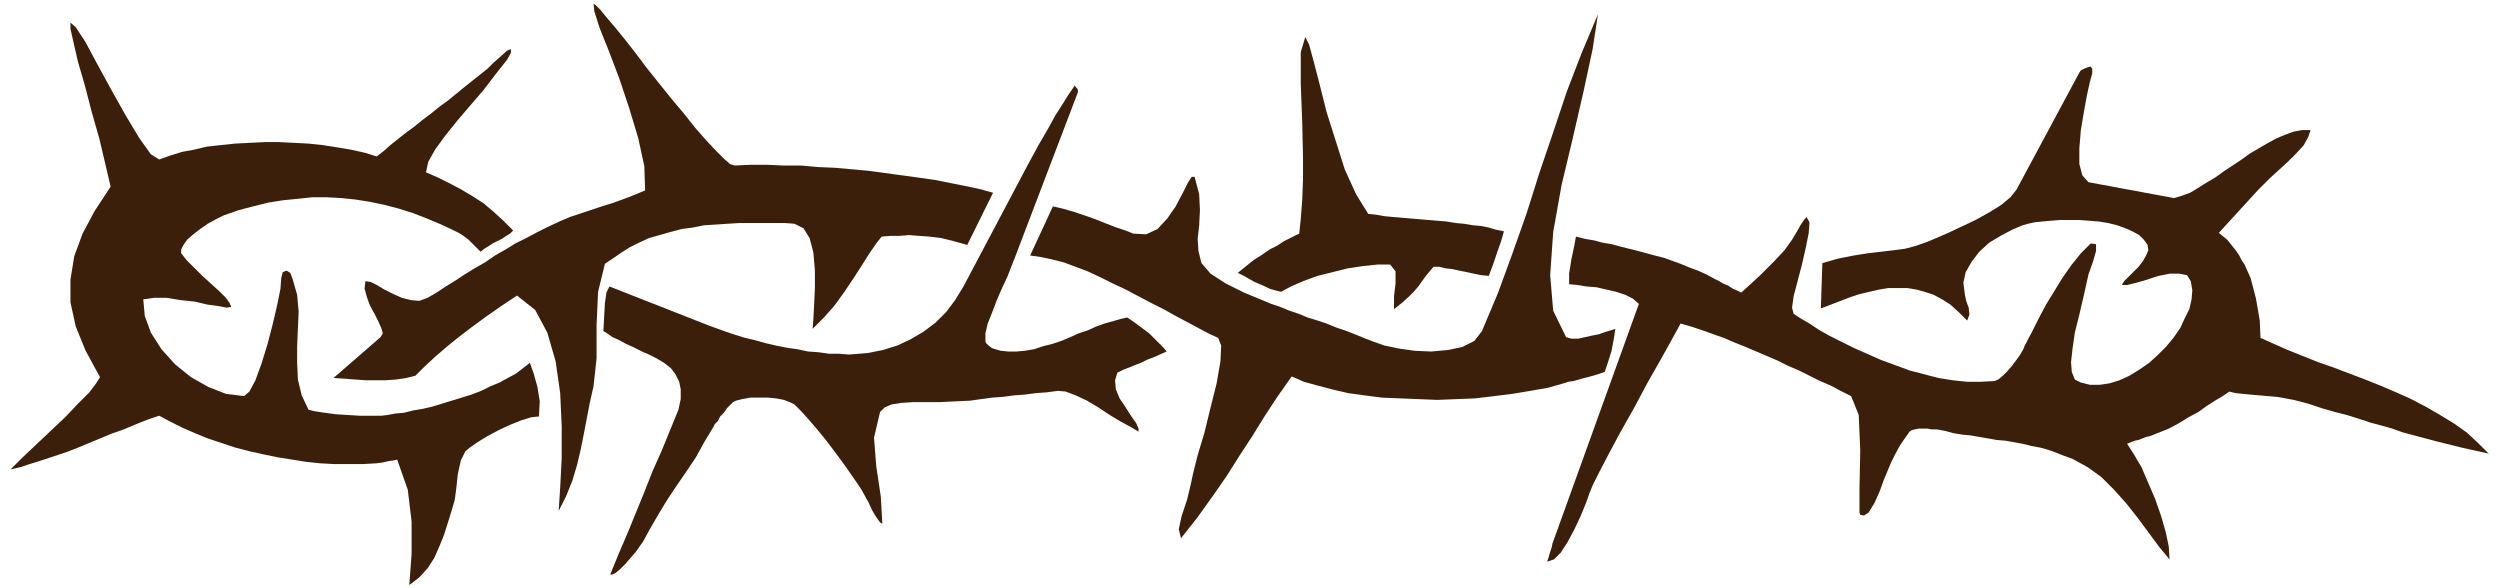 <svg xmlns="http://www.w3.org/2000/svg" width="523.04" height="123.04" fill-rule="evenodd" stroke-linecap="round" preserveAspectRatio="none" viewBox="0 0 3298 778"><style>.pen2{stroke:none}.brush3{fill:#3b1f0b}</style><path d="M0 0h3298v778H0z" style="fill:none;stroke:none"/><path d="m711 551 1-20-3-19-5-18-5-14-9 7-9 7-11 6-11 6-12 5-12 6-13 5-13 4-13 4-13 4-13 4-13 3-12 2-12 3-11 1-11 2-8 1h-28l-16-1-16-1-15-2-13-2-8-2-9-19-5-21-1-22v-22l1-23 1-23-2-22-6-21-3-8-5-3-5 2-2 8-1 14-4 20-6 26-7 27-8 26-8 22-8 15-7 6-24-3-23-9-23-13-21-17-18-20-14-22-8-22-2-22 14-2h17l18 3 19 2 17 4 15 2 10 2 6-1-2-5-5-7-9-9-11-10-11-10-11-11-10-10-7-9v-5l3-6 5-7 8-7 9-7 10-7 11-6 10-5 20-7 19-5 20-5 19-3 20-2 19-2h19l19 1 19 2 19 3 19 4 19 5 19 6 18 7 19 8 19 9 4 2 5 3 4 3 4 3 4 4 4 4 4 4 4 4 5-4 5-3 6-4 6-3 6-3 6-4 5-3 4-4-13-13-13-12-13-11-14-9-15-9-15-8-16-8-16-7 3-14 9-16 13-18 16-20 17-20 18-21 16-21 15-19 5-9v-5l-5 2-10 9-8 7-8 8-10 8-10 8-10 8-11 9-11 9-11 8-11 9-12 9-11 9-11 8-10 8-10 8-9 8-9 7-16-5-18-4-18-3-19-3-19-2-19-1-20-1h-19l-20 1-19 1-19 2-18 2-17 4-16 3-16 5-14 5-11-7-15-21-18-30-19-34-18-33-16-30-13-20-7-6v8l4 18 6 26 9 31 9 35 10 35 8 34 7 30-21 32-16 30-11 30-5 31v30l7 32 13 32 19 35-5 8-9 12-15 15-16 17-19 18-19 18-19 18-16 16 13-3 12-4 13-4 12-4 12-4 12-4 13-5 12-5 12-5 12-5 12-5 12-4 12-5 12-5 13-5 12-4 15 8 16 8 16 7 17 7 18 6 18 6 19 5 18 4 19 4 19 3 19 3 19 2 19 1h36l18-1 8-1 9-2 7-1 4-1 14 40 5 42v43l-3 41 13-10 11-12 9-14 7-16 6-15 5-16 5-16 4-14 2-15 2-19 4-18 6-12 6-5 10-7 13-8 15-8 15-7 15-6 13-4 10-1z" class="pen2 brush3"/><path d="m682 391 24 19 16 30 11 38 6 42 2 44v42l-2 39-2 31 10-20 8-20 6-20 5-21 4-20 4-21 4-21 5-22 4-37v-44l2-44 9-37 22-15 11-7 12-6 13-6 14-4 14-4 15-4 15-2 15-3 16-1 15-1 16-1h59l13 1 12 6 8 13 5 19 2 23v24l-1 22-1 19-1 13 15-15 14-16 13-18 12-18 11-17 10-16 9-13 7-9 12-1h12l12-1 13 1 14 1 16 2 16 4 18 5 34-69-18-5-19-4-20-4-20-4-21-3-22-3-22-3-22-3-22-2-22-2-23-1-22-2h-23l-22-1h-22l-21 1-6-2-8-7-11-11-13-14-14-16-15-19-16-19-16-20-16-20-15-20-14-18-13-16-11-13-9-11-6-6-3-2 1 10 7 22 12 30 14 37 13 39 12 40 8 37 1 32-5 2-7 3-10 4-11 4-11 4-10 3-9 3-6 2-15 5-15 5-14 6-15 7-14 7-15 8-14 7-13 8-14 8-13 9-14 8-13 8-12 8-13 8-12 8-12 7-11 4-11-1-12-3-11-5-12-6-10-6-8-4-7-1-1 10 3 11 4 11 6 11 5 10 4 9 2 7-3 5-62 54 14 1 14 1 14 1h27l14-1 13-2 12-3 12-12 14-13 15-13 16-13 17-13 19-14 20-14 21-14z" class="pen2 brush3"/><path d="m804 379-4 8-2 14-1 18-1 19 5 3 7 5 9 4 9 5 9 4 8 4 6 3 5 2 12 6 10 6 9 7 6 8 5 10 2 10v13l-3 14-11 27-11 27-12 27-11 28-11 27-11 27-12 28-11 27h3l4-2 6-5 7-7 6-7 7-8 5-7 5-7 11-20 11-19 11-18 12-18 13-19 12-18 11-20 12-20 2-4 4-4 3-6 5-5 4-6 4-4 4-4 4-2 8-2 11-2h23l11 1 10 2 8 3 6 3 8 8 10 11 12 14 13 16 12 16 11 15 9 13 7 10 6 9 5 9 5 9 4 9 4 7 4 6 3 4 3 2-2-36-6-40-3-38 8-34 6-6 9-4 13-2 15-1h35l20-1 21-1 14-2 15-2 14-1 15-2 14-1 15-2 14-1 15-2 10 1 13 5 15 7 15 9 15 10 15 9 13 7 10 6v-4l-3-7-7-10-7-11-8-12-5-12-1-12 3-10 8-4 8-3 7-3 8-3 8-4 8-3 9-4 9-4-4-5-5-5-7-7-7-7-8-6-8-6-7-5-6-4-9 2-10 3-11 3-11 4-11 5-12 4-11 5-12 5-12 4-12 3-12 4-12 2-11 1h-11l-10-1-10-3-2-1-4-3-3-3-1-2v-11l3-13 6-15 6-16 7-16 7-15 5-13 4-10 84-221v-3l-1-2-2-2-1-2-9 13-8 13-9 14-7 13-8 14-7 12-7 13-6 11-86 163-11 18-12 16-14 14-16 12-17 10-17 8-19 6-20 4-12 1-13 1-13-1h-13l-14-2-14-1-14-3-14-2-15-3-13-3-14-4-13-3-13-4-12-4-11-4-11-4-132-52z" class="pen2 brush3"/><path d="m1389 273-30 65 14 2 14 3 16 4 16 6 16 6 17 8 16 8 17 8 17 9 17 9 16 8 16 9 15 8 15 8 13 7 13 6 4 10-1 21-5 29-8 32-8 33-9 30-6 24-3 14-5 21-7 21-4 18 3 12 22-28 20-28 18-26 17-27 17-26 16-26 17-26 19-27 16 7 18 5 19 5 21 5 22 3 23 3 24 1 25 1 24 1 25-1 25-1 25-3 24-3 24-4 23-4 21-6 6-2 7-1 7-2 7-2 8-2 7-2 6-2 6-2 4-12 5-16 3-16 2-13-6 2-7 2-8 3-10 2-9 2-9 2h-9l-7-2-17-35-4-47 4-57 11-62 15-63 14-61 12-56 7-46-21 50-20 52-18 54-18 53-17 54-19 54-19 52-21 50-10 13-16 8-19 4-22 2-22-1-21-3-19-4-14-5-13-5-12-5-13-5-12-4-12-5-12-4-13-4-12-5-12-4-12-5-12-4-12-5-12-5-12-5-12-6-12-6-20-13-12-14-4-16-1-16 2-18 1-20-1-21-6-23h-4l-5 8-7 14-9 17-11 16-13 14-15 7-17-1-10-4-12-4-13-5-15-6-14-5-15-5-14-4-13-3z" class="pen2 brush3"/><path d="m1633 361 8 4 7 4 7 4 7 3 7 3 6 3 7 2 8 2 13-7 16-7 19-7 20-5 20-5 20-3 19-2h17l7 9v16l-2 17v17l10-8 9-8 7-7 6-7 5-7 5-7 5-6 5-6h8l8 2 9 1 9 2 10 2 9 2 10 2 10 1 6-16 5-15 5-14 4-14-10-2-10-3-10-2-11-1-12-2-11-1-12-2-12-1-12-1-12-1-12-1-11-1-12-1-11-1-11-2-10-1-16-26-15-33-12-38-12-38-9-36-8-31-6-22-5-10-6 20v42l2 52 1 47v26l-1 28-2 26-2 19-10 5-10 5-9 6-10 5-10 7-11 7-10 8-11 9zm446-48-2 11-4 19-3 19v14l11 1 12 2 13 1 13 3 13 3 12 4 10 5 8 7-114 317-1 5-2 6-2 7-2 6 9-3 9-9 9-14 9-17 8-17 7-17 5-14 4-10 9-18 13-25 15-28 18-32 17-32 17-30 15-27 12-22 14 4 15 5 14 5 14 5 14 6 15 6 14 6 14 6 14 6 14 7 14 6 14 7 14 7 14 6 13 7 14 7 10 25 2 47-1 49v33l1 3 5 1 6-4 8-13 7-16 5-14 5-12 5-12 5-10 6-11 6-9 7-10 3-2 4-1 5-1h12l5 1h7l11 2 11 3 12 2 11 1 11 2 12 2 11 2 12 1 11 2 11 2 12 3 11 2 11 3 11 4 10 4 11 4 20 11 18 13 17 17 16 18 15 19 14 19 14 19 14 17-1-17-4-19-6-21-8-23-9-21-9-21-10-17-9-14 5-2 5-2 5-1 5-2 5-2 5-1 5-2 5-2 15-6 13-7 13-8 13-7 11-8 11-7 10-6 9-6 8 2 10 1 10 1 12 1 11 1 12 1 11 2 11 2 19 5 18 6 17 5 16 4 16 5 15 5 15 4 14 4 14 5 15 4 15 4 15 4 16 4 16 4 18 4 18 4-14-14-15-14-17-12-18-11-19-11-19-10-20-9-21-9-20-8-21-8-21-8-20-7-20-8-20-8-18-8-18-8-1-23-5-29-7-27-8-18-4-6-3-6-4-6-4-5-4-5-4-5-5-4-6-5 52-57 7-7 9-9 11-10 12-11 11-11 10-11 6-11 3-9h-11l-11 2-11 4-12 5-11 6-12 7-12 7-11 8-12 8-12 8-11 8-12 7-11 7-10 6-11 4-10 3-113-21-8-9-4-15v-21l2-24 4-24 4-22 4-18 3-11v-6l-2-3-4 1-5 2-4 2-2 3-83 155-8 10-12 10-16 10-18 10-19 9-17 8-16 7-12 5-14 5-15 4-15 2-17 2-17 2-19 3-20 4-21 6-2 60 13-5 13-5 13-5 12-4 13-3 13-3 12-2h25l12 2 11 3 12 4 11 6 11 7 11 10 11 11 3-8-1-9-3-8-2-9-2-16 3-14 8-14 10-13 13-12 15-9 15-8 14-6 7-2 9-2 10-1 11-1 12-1h26l13 1 13 1 12 2 12 3 11 4 9 4 9 5 6 6 5 7 1 7-3 7-4 7-6 8-7 7-6 6-6 6-3 5h7l12-3 14-4 15-5 15-3h13l10 2 5 8 2 12-1 12-3 13-6 12-6 13-9 13-10 12-11 11-11 10-13 9-13 8-13 6-13 4-13 2h-13l-12-3-8-4-4-10-1-13 2-18 3-21 6-24 6-26 6-27 6-17 4-14v-9l-7-1-13 13-12 15-12 17-11 18-11 18-10 19-9 18-9 17-2 5-4 7-5 7-6 8-6 7-6 6-6 5-5 2-18 1h-18l-19-2-19-3-19-5-19-5-19-7-19-7-18-8-18-8-16-8-16-8-14-8-12-8-12-7-9-6-2-8 2-15 5-19 6-23 5-22 4-20 1-14-4-7-4 5-4 6-5 9-6 10-10 14-14 15-19 19-24 22-2-1-4-2-5-2-6-4-7-3-5-3-4-2-2-1-11-6-11-5-11-4-12-5-11-4-11-4-12-3-11-3-11-3-12-3-12-3-11-3-12-2-11-3-12-2-12-3z" class="pen2 brush3"/></svg>
